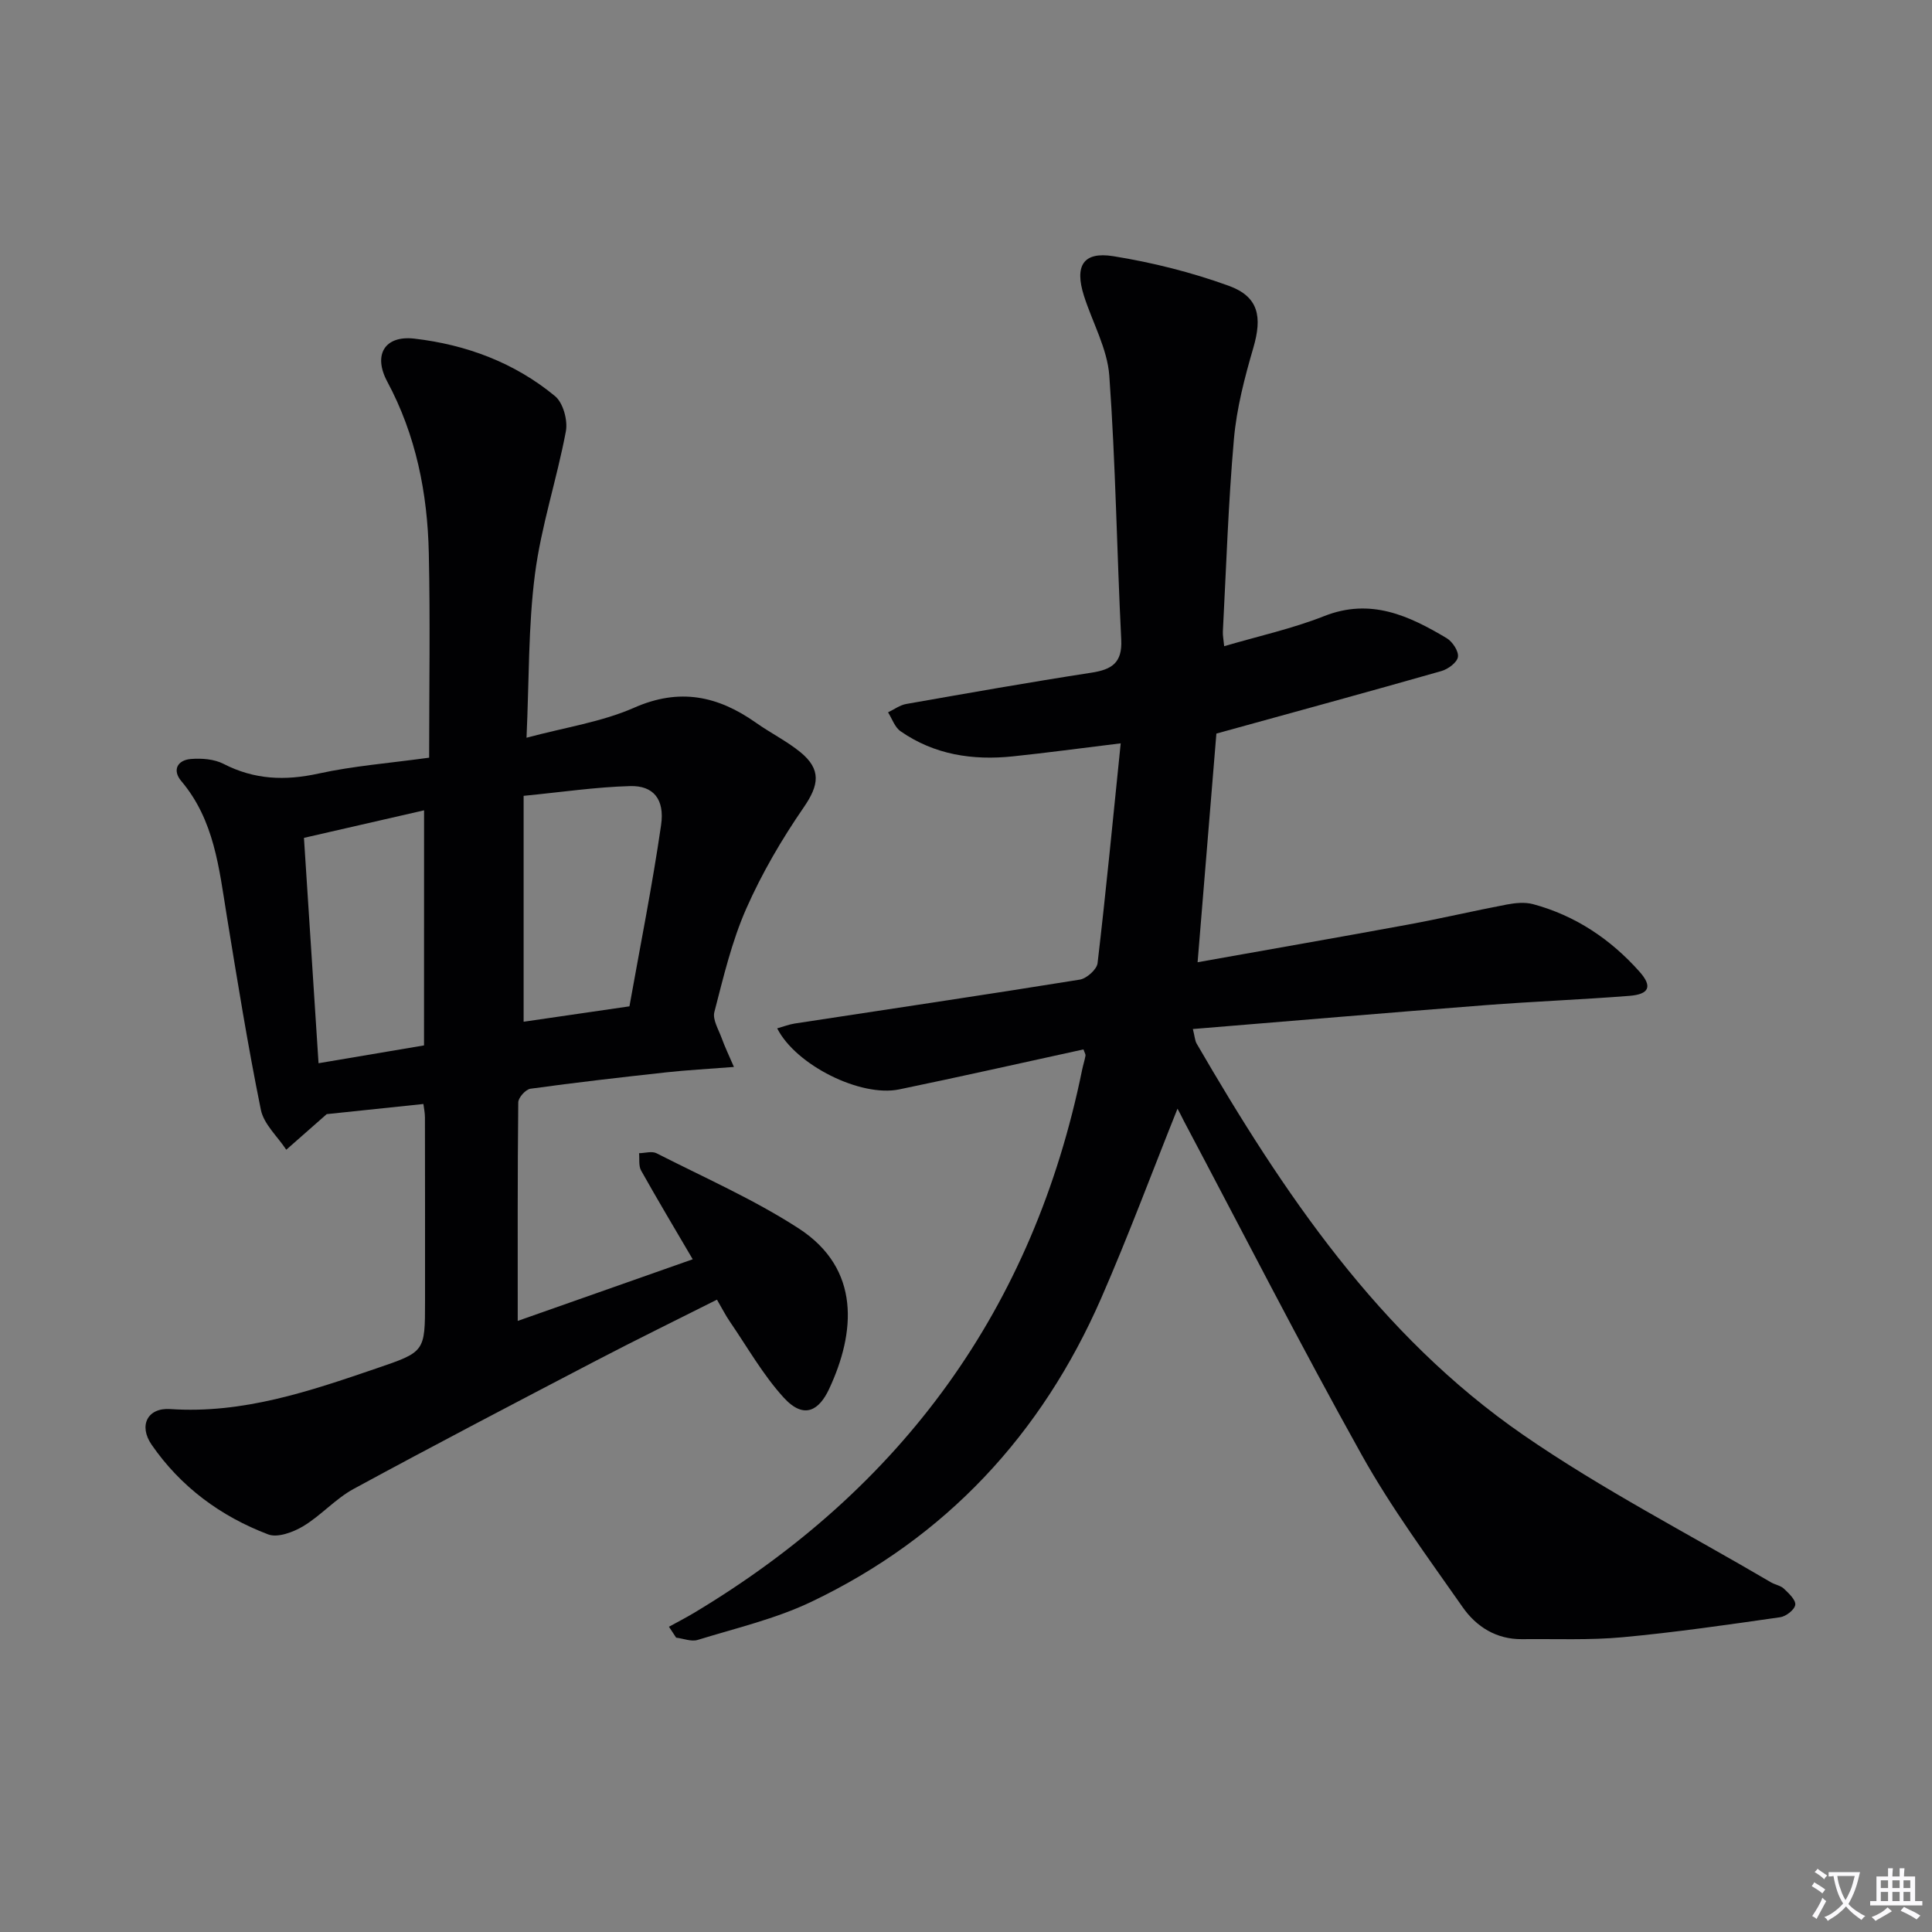 <svg enable-background="new 0 0 400 400" viewBox="0 0 400 400" xmlns="http://www.w3.org/2000/svg"><rect x="0" y="0" width="400" height="400" fill="#808080" stroke="none"/><path d="m377.9 391.2c-.2.3-.4.5-.6.8-.7-.6-1.4-1-2.2-1.5.2-.3.4-.5.5-.8.6.4 1.4.8 2.3 1.5zm-1.8 6.1c-.2-.2-.5-.4-.9-.6.4-.6.8-1.2 1.2-1.9s.7-1.3.9-1.9c.3.3.5.5.8.7-.7 1.3-1.4 2.6-2 3.7zm2.2-9c-.3.3-.5.5-.6.8-.6-.6-1.3-1.1-2-1.5.3-.3.5-.5.6-.7.6.5 1.3.9 2 1.4zm.3.2v-.9h2 4.5c-.3 1.3-.6 2.5-1 3.6s-.9 2.1-1.4 3c.4.5 1 1 1.6 1.4s1.2.8 1.9 1.1c-.3.2-.5.4-.8.8-.4-.3-1-.7-1.6-1.2s-1.2-1.1-1.6-1.6c-.5.6-1.1 1.1-1.7 1.6s-1.4.9-2.1 1.4c-.1-.3-.3-.5-.7-.8.6-.2 1.2-.5 1.9-1s1.4-1.1 2-1.8c-.5-.8-.9-1.6-1.2-2.5s-.6-2-.8-3.2c-.4.1-.7.1-1 .1zm2.5 2.7c.3 1 .7 1.7 1 2.2.3-.5.6-1.1 1-2s.6-1.9.9-3h-3.2-.4c.1.9.3 1.8.7 2.8z" fill="#fbfafc"/><path d="m396.5 388.5v1.5 3.6h1.5v.9c-.4 0-1 0-1.7 0h-7.9c-.5 0-.9 0-1.2 0v-.9h1.3v-3.5c0-.7 0-1.2 0-1.6h2.4c0-.8 0-1.4 0-1.7h1c0 .3-.1.8-.1 1.7h1.5c0-.8 0-1.4 0-1.7h1c0 .3-.1.9-.1 1.7zm-8.2 9.2c-.2-.3-.5-.5-.8-.8.8-.3 1.4-.6 1.9-.9s1-.7 1.4-1.1c.3.3.6.5.9.8-1.6 1-2.8 1.6-3.4 2zm2.6-6.8v-1.6h-1.5v1.6zm0 2.7v-1.9h-1.5v1.9zm2.4-2.7v-1.6h-1.5v1.6zm0 2.7v-1.9h-1.5v1.9zm.2 2 .7-.8c.4.2.9.5 1.6.8s1.3.7 1.8 1c-.3.3-.5.5-.8.8-.4-.3-1.5-1-3.3-1.8zm2-4.7v-1.6h-1.4v1.6zm0 2.7v-1.9h-1.4v1.9z" fill="#fbfafc"/><g fill="#010103"><path d="m243.79 229.54c-5.29 13.2-10.18 26.38-15.8 39.24-12.33 28.2-32.15 49.56-60.02 62.86-7.42 3.54-15.62 5.45-23.53 7.89-1.31.4-2.96-.29-4.45-.47-.5-.75-.99-1.51-1.49-2.26 1.71-.94 3.46-1.84 5.14-2.84 43.13-25.82 70.32-63.05 80.41-112.5.2-.97.51-1.92.69-2.89.05-.27-.18-.6-.42-1.3-12.69 2.77-25.4 5.64-38.16 8.28-7.98 1.65-21.4-5.03-25.25-12.64 1.28-.36 2.43-.81 3.62-1 19.68-3.01 39.38-5.92 59.03-9.09 1.42-.23 3.53-2.11 3.68-3.41 1.74-14.81 3.17-29.66 4.79-45.51-8.39 1.02-15.36 1.97-22.35 2.7-8.3.86-16.24-.33-23.24-5.21-1.19-.83-1.74-2.58-2.58-3.91 1.25-.59 2.45-1.5 3.77-1.73 12.75-2.24 25.5-4.5 38.29-6.47 4.24-.65 6.46-2.01 6.22-6.83-.91-18.22-1.16-36.48-2.47-54.66-.41-5.61-3.49-11.02-5.25-16.55-1.97-6.2-.17-9.2 6.07-8.2 8.1 1.3 16.2 3.34 23.91 6.13 6.22 2.26 6.96 6.43 5.08 12.87-1.8 6.16-3.45 12.5-4.01 18.87-1.17 13.25-1.59 26.56-2.29 39.85-.04.79.14 1.6.27 3.03 7.13-2.1 14.12-3.63 20.7-6.23 9.61-3.8 17.53-.11 25.36 4.56 1.21.72 2.52 2.71 2.34 3.89-.17 1.15-2.05 2.54-3.44 2.93-15.11 4.31-30.28 8.44-46.57 12.94-1.19 14.55-2.5 30.5-3.89 47.34 14.96-2.67 29.27-5.16 43.55-7.79 6.85-1.26 13.63-2.86 20.48-4.16 1.77-.33 3.75-.53 5.44-.07 8.75 2.36 16.03 7.25 22 13.95 2.75 3.08 2.05 4.7-2.05 5.03-9.94.78-19.91 1.16-29.86 1.93-20.02 1.55-40.03 3.26-60.54 4.94.4 1.57.42 2.38.78 3.01 17.91 30.85 37.72 60.36 67.57 80.99 16.35 11.3 34.18 20.46 51.35 30.56.86.5 1.99.66 2.67 1.31 1.01.96 2.48 2.33 2.35 3.34s-1.91 2.4-3.12 2.57c-10.84 1.55-21.69 3.13-32.59 4.14-6.91.64-13.9.32-20.86.4-5.31.06-9.46-2.57-12.29-6.62-7.23-10.34-14.78-20.56-20.91-31.54-12.72-22.8-24.6-46.07-36.83-69.15-.43-.9-.9-1.77-1.3-2.52z"/><path d="m109.01 152.74c8.08-2.17 15.59-3.27 22.29-6.22 9.41-4.15 17.34-2.44 25.21 3.11 2.98 2.11 6.31 3.76 9.14 6.05 4.47 3.62 3.91 6.89.77 11.45-4.56 6.62-8.69 13.68-11.93 21.03-2.99 6.79-4.72 14.16-6.59 21.38-.4 1.55.86 3.59 1.5 5.35.65 1.8 1.48 3.53 2.55 6.01-5.47.43-9.76.65-14.03 1.12-9.38 1.03-18.75 2.1-28.1 3.39-.99.14-2.51 1.84-2.52 2.83-.16 14.95-.11 29.91-.11 45.24 11.53-4.06 23.67-8.33 36.23-12.76-3.74-6.38-7.3-12.33-10.69-18.38-.54-.97-.3-2.38-.42-3.58 1.22-.02 2.66-.48 3.62.01 9.88 5.04 20.13 9.54 29.4 15.54 12.99 8.41 11.75 21.67 6.33 33.26-2 4.29-5.1 6.49-9.39 1.8-4.29-4.7-7.5-10.4-11.13-15.7-.93-1.35-1.67-2.83-2.7-4.59-8.5 4.28-16.83 8.35-25.05 12.64-16.78 8.76-33.56 17.52-50.19 26.55-3.75 2.04-6.72 5.48-10.4 7.7-2.08 1.25-5.32 2.46-7.28 1.71-9.82-3.73-18.11-9.84-24.13-18.57-2.73-3.96-.86-7.7 3.86-7.38 15.03 1.02 28.82-3.68 42.66-8.41 10.08-3.44 10.09-3.4 10.09-13.97 0-12.66.01-25.32-.02-37.99 0-.97-.21-1.93-.32-2.79-7.44.78-14.7 1.54-20.02 2.1-3.56 3.13-5.96 5.25-8.37 7.37-1.81-2.75-4.65-5.28-5.26-8.27-2.71-13.31-4.87-26.74-7.06-40.16-1.6-9.84-2.57-19.8-9.42-27.9-1.9-2.25-.82-4.34 2-4.57 2.23-.18 4.82.02 6.75 1.01 6.37 3.28 12.72 3.53 19.66 2.01 7.25-1.59 14.73-2.16 22.91-3.29 0-14.46.24-28.42-.07-42.36-.27-12.41-2.65-24.41-8.61-35.52-2.96-5.53-.53-9.59 5.63-8.88 10.74 1.25 20.73 4.97 29.12 11.91 1.67 1.38 2.66 5 2.24 7.27-1.86 9.91-5.11 19.6-6.4 29.56-1.4 10.79-1.2 21.8-1.75 33.89zm21.31 55.61c2.21-12.4 4.72-24.91 6.55-37.52.78-5.38-1.61-8.2-6.38-8.08-7.07.19-14.11 1.24-22.08 2.02v46.77c6.69-.98 13.71-2 21.91-3.19zm-42.52-40.58c-8.64 1.98-16.63 3.81-24.87 5.7 1.02 15.7 2 30.88 3.02 46.66 7.76-1.31 14.83-2.51 21.84-3.69.01-16.44.01-32.21.01-48.67z"/></g></svg>